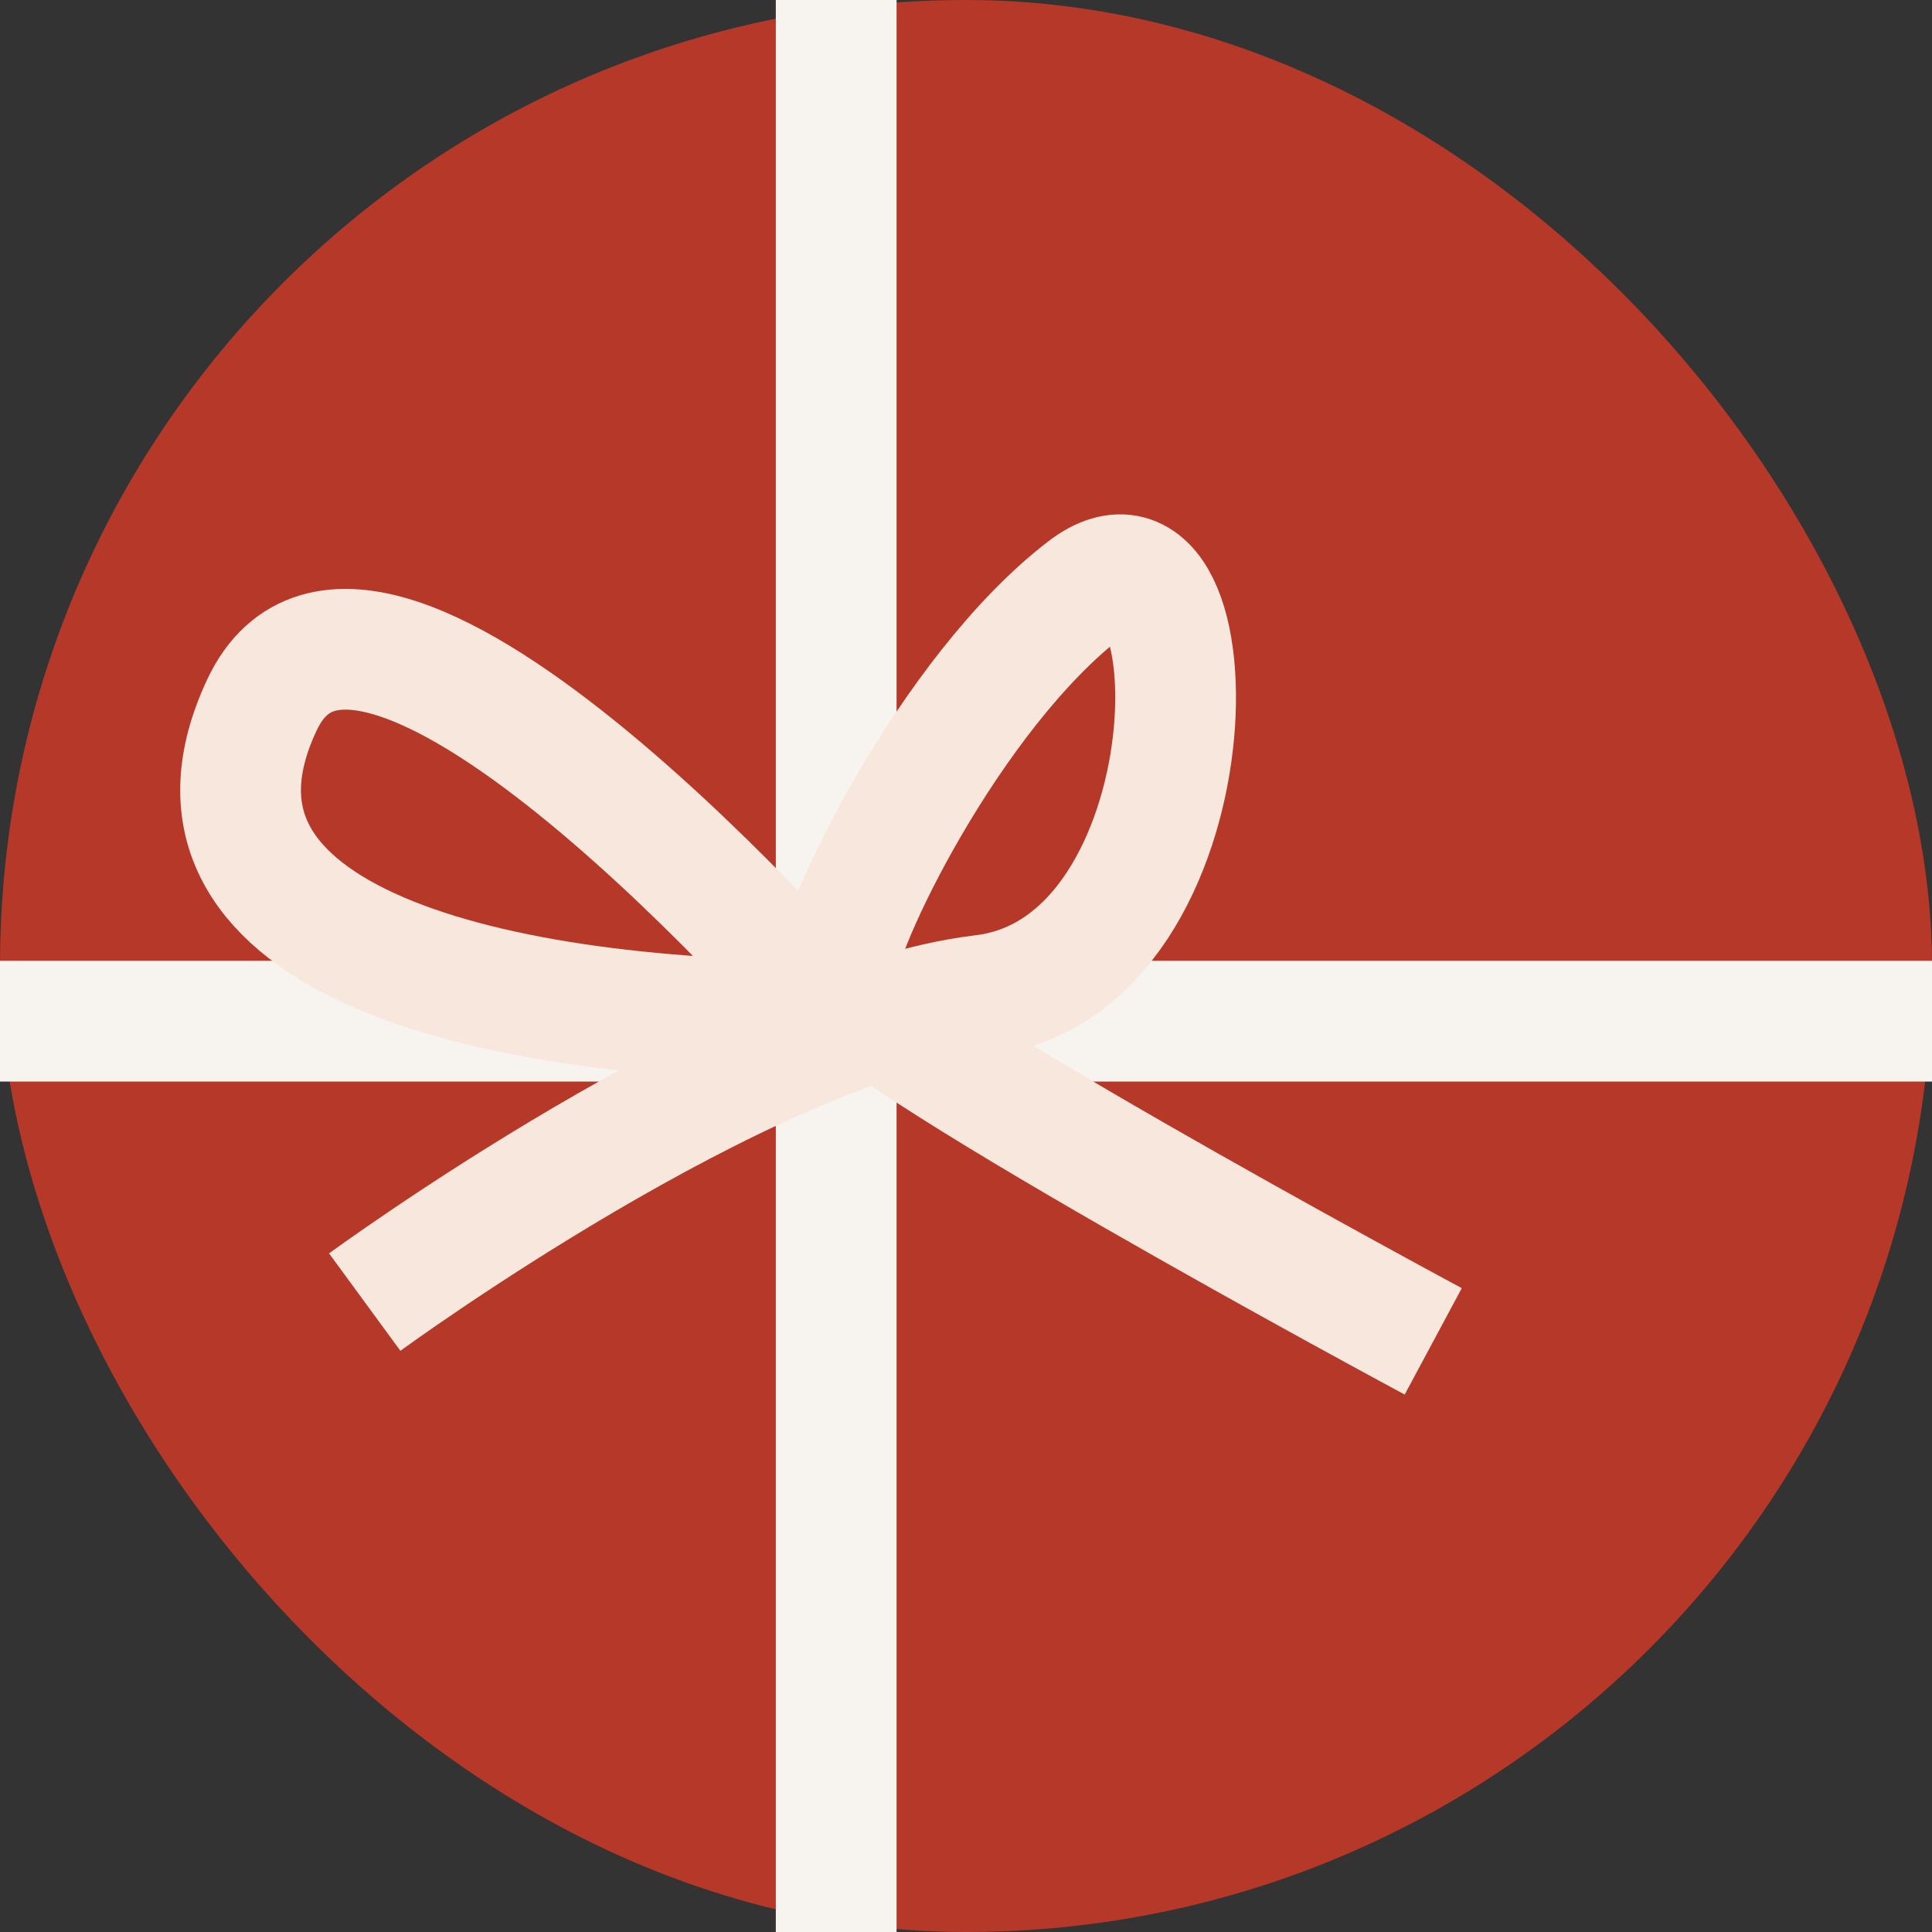 <svg width="32" height="32" viewBox="0 0 32 32" fill="none" xmlns="http://www.w3.org/2000/svg">
<rect x="0" y="0" width="32" height="32" fill="#333333" stroke="none"/>
<g clip-path="url(#clip0_2001_1698)">
<rect width="32" height="32" rx="16" fill="#B63828"/>
<path d="M-13 16.914H39.317" stroke="#F7F3EF" stroke-width="2" stroke-miterlimit="10"/>
<path d="M13.85 42.405V-42" stroke="#F7F3EF" stroke-width="2" stroke-miterlimit="10"/>
<path d="M13.85 16.915C13.85 16.915 6.11 7.911 4.34 11.673C2.569 15.434 7.682 16.915 13.85 16.915Z" stroke="#F7E7DD" stroke-width="2" stroke-miterlimit="10"/>
<path d="M6.041 21.567C6.041 21.567 12.338 16.955 16.268 16.485C20.197 16.025 20.197 8.041 17.969 9.762C15.741 11.473 13.84 15.404 13.84 16.155C13.84 16.905 23.739 22.217 23.739 22.217" stroke="#F7E7DD" stroke-width="2" stroke-miterlimit="10"/>
</g>
<defs>
<clipPath id="clip0_2001_1698">
<rect width="32" height="32" fill="white"/>
</clipPath>
</defs>
</svg>
